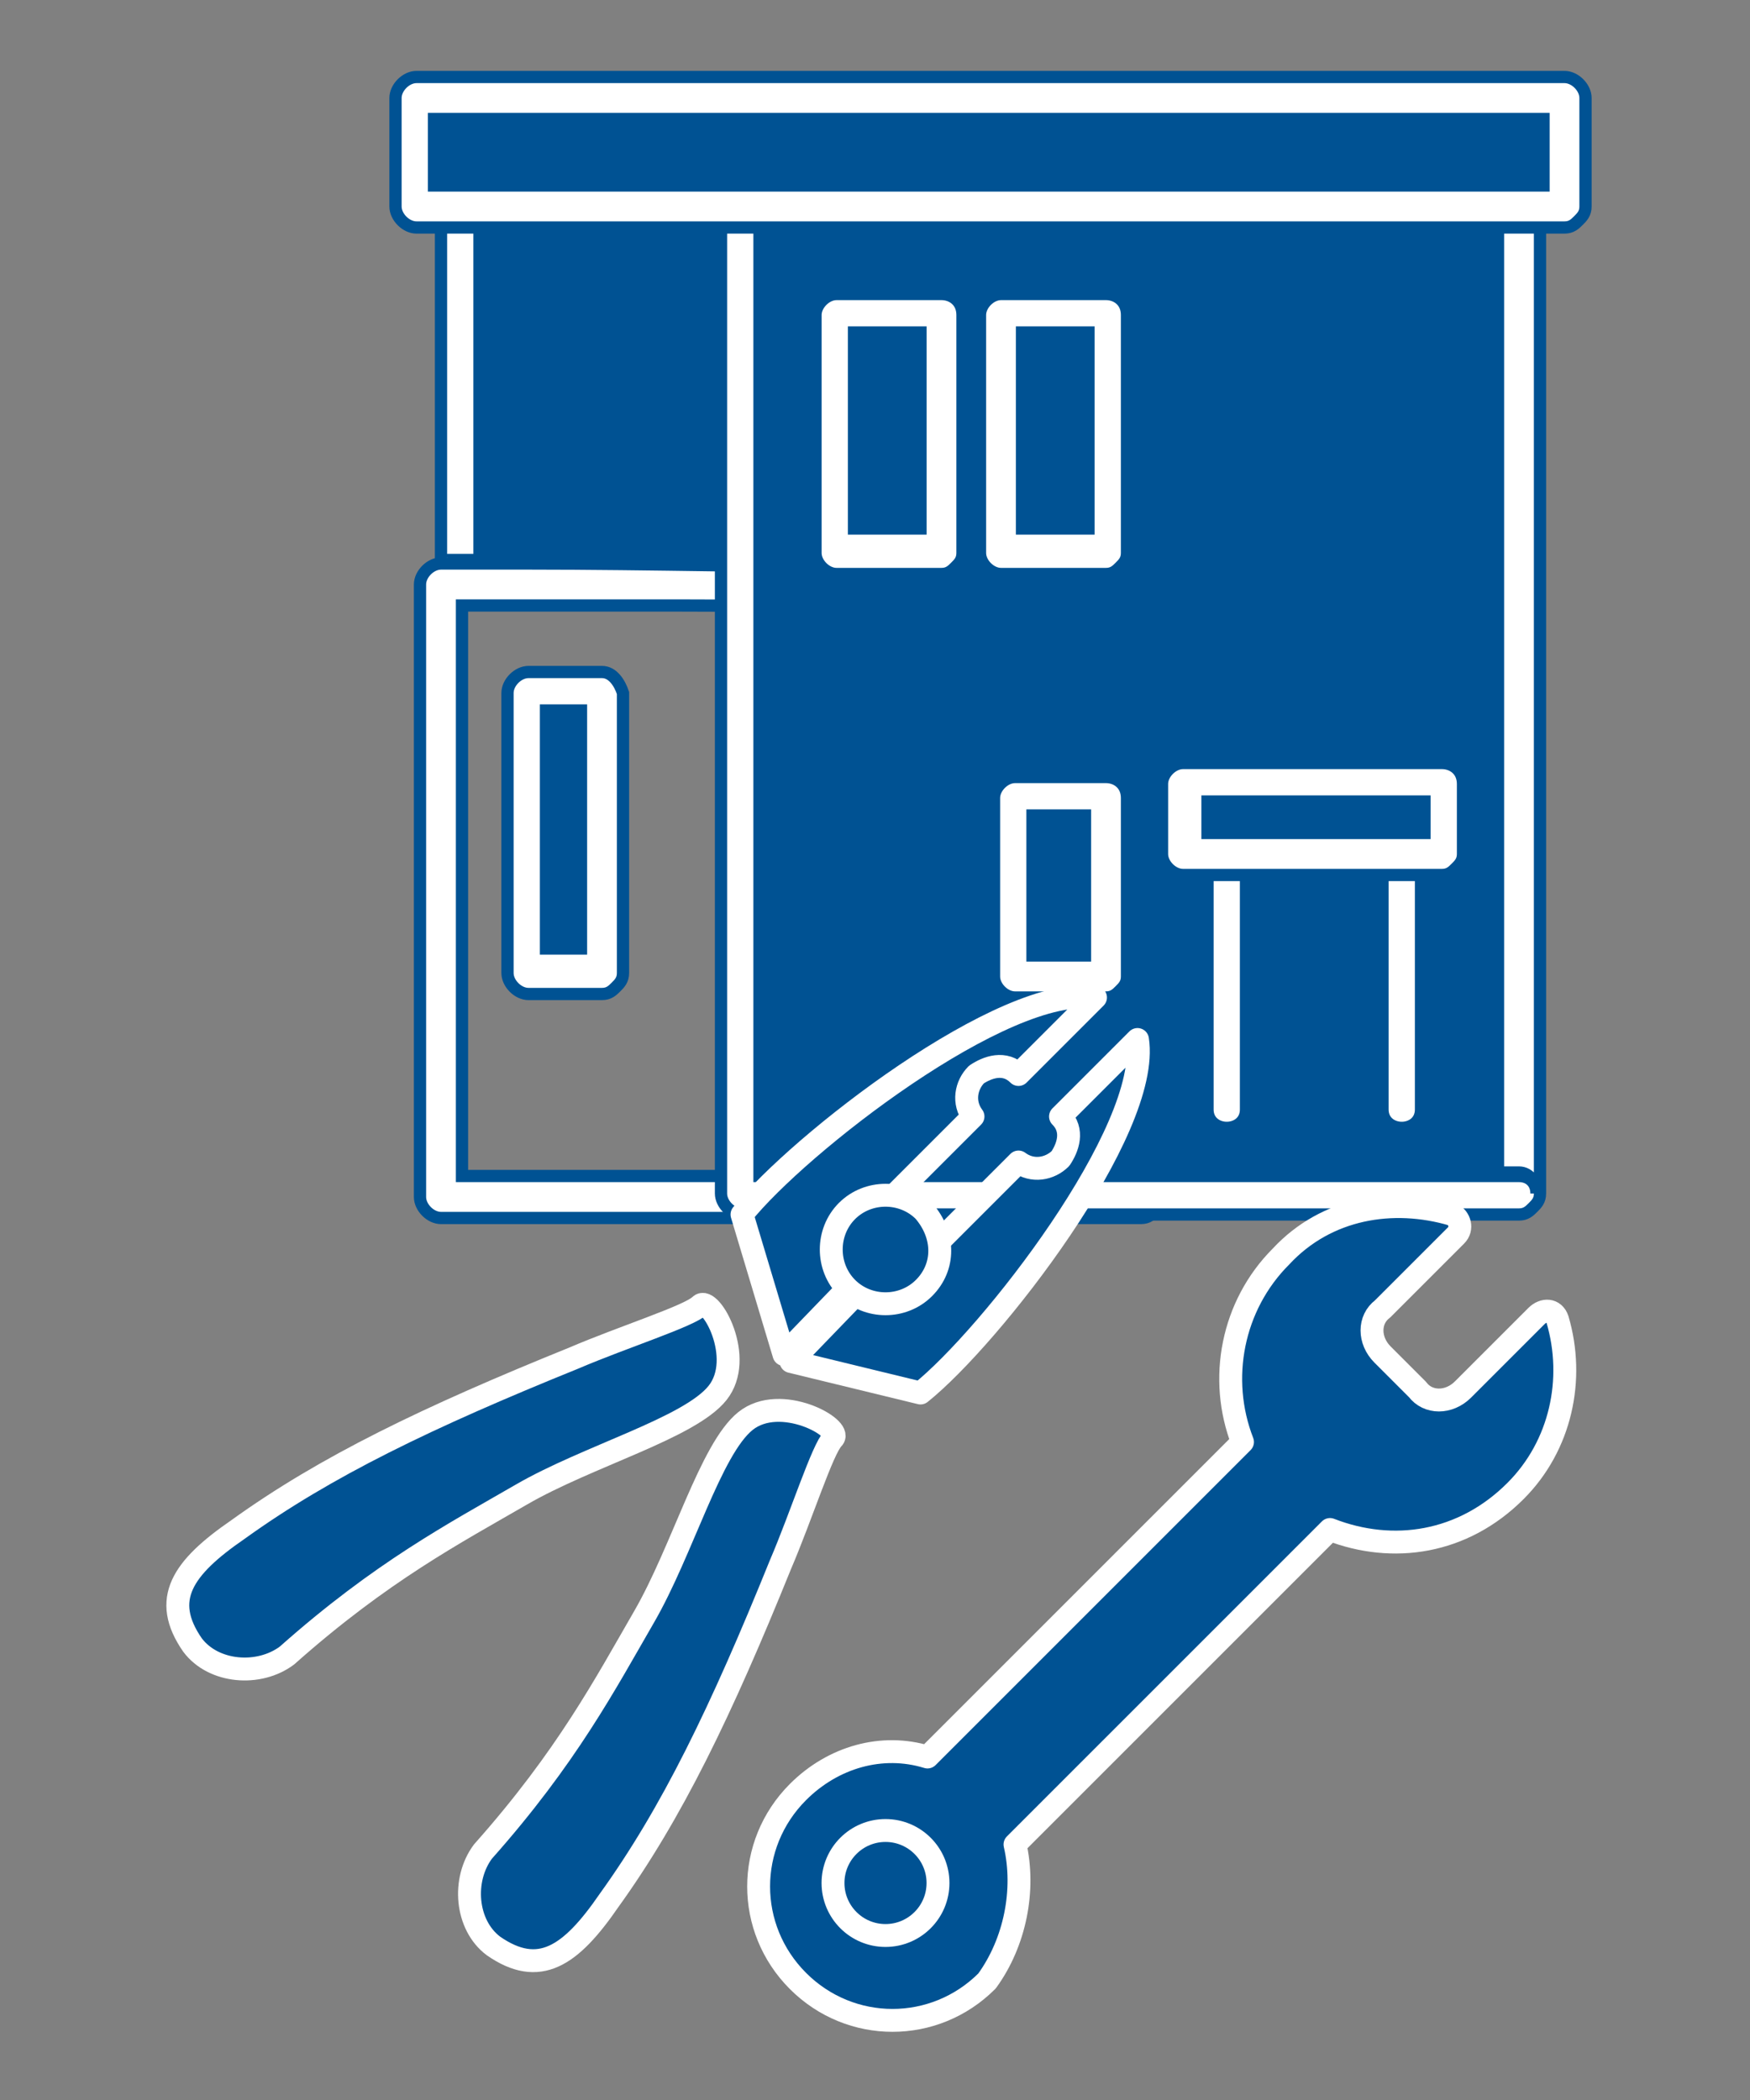 <?xml version="1.0" encoding="utf-8"?>
<!-- Generator: Adobe Illustrator 27.0.1, SVG Export Plug-In . SVG Version: 6.00 Build 0)  -->
<svg version="1.1" id="_レイヤー_1" xmlns="http://www.w3.org/2000/svg" xmlns:xlink="http://www.w3.org/1999/xlink" x="0px"
	 y="0px" viewBox="0 0 50 60" style="enable-background:new 0 0 50 60;" xml:space="preserve">
<rect x="0" y="0" width="50" height="60" fill="#808080" stroke="none"/>
<style type="text/css">
	.st0{fill:#005293;}
	.st1{fill:#FFFFFF;stroke:#005293;stroke-width:0.35;stroke-miterlimit:10;}
	.st2{fill:#005293;stroke:#FFFFFF;stroke-width:0.654;stroke-linecap:round;stroke-linejoin:round;stroke-miterlimit:10;}
	.st3{fill:none;stroke:#FFFFFF;stroke-width:0.654;stroke-linecap:round;stroke-linejoin:round;stroke-miterlimit:10;}
</style>
<g>
	<g>
		<g>
			<rect x="13.2" y="5.2" class="st0" width="7.9" height="11.3"/>
			<g>
				<path class="st1" d="M13.8,16.5c0-0.2,0-0.4,0-0.6c-0.2,0-0.4,0-0.6,0C13.4,16.2,13.6,16.4,13.8,16.5z"/>
				<path class="st1" d="M21.1,4.7c-2.6,0-5.3,0-7.9,0c-0.3,0-0.6,0.3-0.6,0.6c0,3.3,0,6.6,0,9.9c0,0.5,0,0.9,0,1.4
					c0,0.3,0.3,0.6,0.6,0.6c2.6,0,5.3,0,7.9,0c0.2,0,0.3-0.1,0.4-0.2c-0.3,0.3-1,0.1-1-0.4c0-0.2,0-0.4,0-0.6c-2.3,0-4.5,0-6.8,0
					c0,0.2,0,0.4,0,0.6c-0.2-0.2-0.4-0.4-0.6-0.6c0.2,0,0.4,0,0.6,0c0-3.1,0-6.2,0-9.3c0-0.3,0-0.6,0-0.8c-0.2,0-0.4,0-0.6,0
					c0.2-0.2,0.4-0.4,0.6-0.6c0,0.2,0,0.4,0,0.6c2.3,0,4.5,0,6.8,0c0-0.2,0-0.4,0-0.6c0.2,0.2,0.4,0.4,0.6,0.6c-0.2,0-0.4,0-0.6,0
					c0,3.1,0,6.2,0,9.3c0,0.3,0,0.6,0,0.8c0.2,0,0.4,0,0.6,0c0.6,0,0.7,0.7,0.4,1c0.1-0.1,0.2-0.2,0.2-0.4c0-3.3,0-6.6,0-9.9
					c0-0.5,0-0.9,0-1.4C21.7,4.9,21.4,4.7,21.1,4.7z"/>
				<path class="st1" d="M20.6,5.2c0,0.2,0,0.4,0,0.6c0.2,0,0.4,0,0.6,0C20.9,5.6,20.8,5.4,20.6,5.2z"/>
				<path class="st1" d="M21.1,16c-0.2,0-0.4,0-0.6,0c0,0.2,0,0.4,0,0.6c0,0.6,0.6,0.7,1,0.4C21.8,16.6,21.7,16,21.1,16z"/>
			</g>
		</g>
		<g>
			<g>
				<path class="st1" d="M32.6,16.3c-2.3,0-4.5,0-6.8-0.1c-3.6,0-7.2-0.1-10.7-0.1c-0.8,0-1.7,0-2.5,0c-0.3,0-0.6,0.3-0.6,0.6
					c0,5.1,0,10.2,0,15.3c0,0.7,0,1.4,0,2.2c0,0.3,0.3,0.6,0.6,0.6c2.3,0,4.5,0,6.8,0c3.6,0,7.2,0,10.7,0c0.8,0,1.7,0,2.5,0
					c0.2,0,0.3-0.1,0.4-0.2c-0.3,0.3-1,0.1-1-0.4c0-0.2,0-0.4,0-0.6c-2.1,0-4.1,0-6.2,0c-3.6,0-7.2,0-10.7,0c-0.6,0-1.3,0-1.9,0
					c0-4.9,0-9.8,0-14.7c0-0.5,0-1.1,0-1.6c2.1,0,4.1,0,6.2,0c3.6,0,7.2,0.1,10.7,0.1c0.6,0,1.3,0,1.9,0c0-0.2,0-0.4,0-0.6
					c0.2,0.2,0.4,0.4,0.6,0.6c-0.2,0-0.4,0-0.6,0c0,4.9,0,9.7,0,14.6c0,0.5,0,1,0,1.5c0.2,0,0.4,0,0.6,0c0.6,0,0.7,0.7,0.4,1
					c0.1-0.1,0.2-0.2,0.2-0.4c0-5.1,0-10.1,0-15.2c0-0.7,0-1.4,0-2.1C33.1,16.5,32.9,16.3,32.6,16.3z"/>
				<path class="st1" d="M32,16.8c0,0.2,0,0.4,0,0.6c0.2,0,0.4,0,0.6,0C32.4,17.2,32.2,17,32,16.8z"/>
				<path class="st1" d="M32.6,33.5c-0.2,0-0.4,0-0.6,0c0,0.2,0,0.4,0,0.6c0,0.6,0.6,0.7,1,0.4C33.3,34.2,33.1,33.5,32.6,33.5z"/>
			</g>
		</g>
		<g>
			<rect x="21.2" y="5.7" class="st0" width="22.2" height="28.5"/>
			<g>
				<path class="st1" d="M21.2,6.2c0.2,0,0.4,0,0.6,0c0-0.2,0-0.4,0-0.6C21.5,5.8,21.4,6,21.2,6.2z"/>
				<path class="st1" d="M43.4,5.1c-2.5,0-5,0-7.5,0c-4,0-8,0-12,0c-0.9,0-1.8,0-2.7,0c-0.3,0-0.6,0.3-0.6,0.6c0,3.2,0,6.4,0,9.6
					c0,5.1,0,10.2,0,15.3c0,1.2,0,2.3,0,3.5c0,0.3,0.3,0.6,0.6,0.6c2.5,0,5,0,7.5,0c4,0,8,0,12,0c0.9,0,1.8,0,2.7,0
					c0.2,0,0.3-0.1,0.4-0.2c0,0,0,0,0,0c0,0,0,0,0,0c0.1-0.1,0.2-0.2,0.2-0.4c0-3.2,0-6.4,0-9.6c0-5.1,0-10.2,0-15.3
					c0-1.2,0-2.3,0-3.5C43.9,5.3,43.7,5.1,43.4,5.1z M43.9,34.1c0-0.3-0.2-0.5-0.5-0.5c-0.2,0-0.4,0-0.6,0l0,0c-2.3,0-4.6,0-6.9,0
					c-4,0-8,0-12,0c-0.7,0-1.4,0-2.2,0c0-3,0-6.1,0-9.1c0-5.1,0-10.2,0-15.3c0-1,0-2,0-2.9c-0.2,0-0.4,0-0.6,0
					c0.2-0.2,0.4-0.4,0.6-0.6c0,0.2,0,0.4,0,0.6c2.3,0,4.6,0,6.9,0c4,0,8,0,12,0c0.7,0,1.4,0,2.2,0c0-0.2,0-0.4,0-0.6
					C43,5.8,43.2,6,43.4,6.2c-0.2,0-0.4,0-0.6,0c0,3,0,6.1,0,9.1c0,5.1,0,10.2,0,15.3c0,1,0,2,0,2.9c0.2,0,0.4,0,0.6,0
					C43.7,33.5,43.9,33.8,43.9,34.1z"/>
			</g>
		</g>
		<g>
			<rect x="23.9" y="8.9" class="st0" width="3" height="6.8"/>
			<path class="st1" d="M26.9,8.4c-1,0-2,0-3,0c-0.3,0-0.6,0.3-0.6,0.6c0,2.3,0,4.5,0,6.8c0,0.3,0.3,0.6,0.6,0.6c1,0,2,0,3,0
				c0.2,0,0.3-0.1,0.4-0.2c0.1-0.1,0.2-0.2,0.2-0.4c0-2.3,0-4.5,0-6.8C27.5,8.6,27.2,8.4,26.9,8.4z M24.4,9.5c0.6,0,1.3,0,1.9,0
				c0,1.9,0,3.8,0,5.6c-0.6,0-1.3,0-1.9,0C24.4,13.3,24.4,11.4,24.4,9.5z"/>
		</g>
		<g>
			<rect x="28.6" y="8.9" class="st0" width="3" height="6.8"/>
			<path class="st1" d="M31.6,8.4c-1,0-2,0-3,0c-0.3,0-0.6,0.3-0.6,0.6c0,2.3,0,4.5,0,6.8c0,0.3,0.3,0.6,0.6,0.6c1,0,2,0,3,0
				c0.2,0,0.3-0.1,0.4-0.2c0.1-0.1,0.2-0.2,0.2-0.4c0-2.3,0-4.5,0-6.8C32.2,8.6,31.9,8.4,31.6,8.4z M29.2,9.5c0.6,0,1.3,0,1.9,0
				c0,1.9,0,3.8,0,5.6c-0.6,0-1.3,0-1.9,0C29.2,13.3,29.2,11.4,29.2,9.5z"/>
		</g>
		<g>
			<path class="st1" d="M35.1,24.6c0.2,0,0.4,0,0.6,0c0-0.2,0-0.4,0-0.6C35.5,24.2,35.3,24.4,35.1,24.6z"/>
			<path class="st1" d="M39.6,24c0,0.2,0,0.4,0,0.6c0.2,0,0.4,0,0.6,0C40,24.4,39.8,24.2,39.6,24z"/>
			<path class="st1" d="M40.2,23.4c-1.7,0-3.4,0-5.1,0c-0.3,0-0.6,0.3-0.6,0.6c0,2.6,0,5.2,0,7.7c0,0.7,1.1,0.7,1.1,0
				c0-2.4,0-4.8,0-7.2c-0.2,0-0.4,0-0.6,0c0.2-0.2,0.4-0.4,0.6-0.6c0,0.2,0,0.4,0,0.6c1.3,0,2.6,0,3.9,0c0-0.2,0-0.4,0-0.6
				c0.2,0.2,0.4,0.4,0.6,0.6c-0.2,0-0.4,0-0.6,0c0,2.4,0,4.8,0,7.2c0,0.7,1.1,0.7,1.1,0c0-2.6,0-5.2,0-7.7
				C40.8,23.7,40.5,23.4,40.2,23.4z"/>
		</g>
		<g>
			<rect x="33.9" y="22.3" class="st0" width="7.4" height="2"/>
			<path class="st1" d="M41.2,21.8c-2.5,0-4.9,0-7.4,0c-0.3,0-0.6,0.3-0.6,0.6c0,0.7,0,1.3,0,2c0,0.3,0.3,0.6,0.6,0.6
				c2.5,0,4.9,0,7.4,0c0.2,0,0.3-0.1,0.4-0.2c0.1-0.1,0.2-0.2,0.2-0.4c0-0.7,0-1.3,0-2C41.8,22,41.5,21.8,41.2,21.8z M40.7,23.8
				c-2.1,0-4.1,0-6.2,0c0-0.3,0-0.6,0-0.9l0,0c2.1,0,4.1,0,6.2,0C40.7,23.2,40.7,23.5,40.7,23.8z"/>
		</g>
		<g>
			<rect x="15" y="19.8" class="st0" width="2.1" height="8"/>
			<path class="st1" d="M17.2,19.2c-0.7,0-1.4,0-2.1,0c-0.3,0-0.6,0.3-0.6,0.6c0,2.7,0,5.3,0,8c0,0.3,0.3,0.6,0.6,0.6
				c0.7,0,1.4,0,2.1,0c0.2,0,0.3-0.1,0.4-0.2c0.1-0.1,0.2-0.2,0.2-0.4c0-2.7,0-5.3,0-8C17.7,19.5,17.5,19.2,17.2,19.2z M15.6,20.3
				c0.3,0,0.7,0,1,0c0,2.3,0,4.6,0,6.8c-0.3,0-0.7,0-1,0C15.6,24.9,15.6,22.6,15.6,20.3z"/>
		</g>
		<g>
			<rect x="11.9" y="2.8" class="st0" width="32.8" height="3.1"/>
			<path class="st1" d="M44.7,2.2c-3.7,0-7.4,0-11.1,0c-5.9,0-11.8,0-17.7,0c-1.3,0-2.7,0-4,0c-0.3,0-0.6,0.3-0.6,0.6c0,1,0,2,0,3.1
				c0,0.3,0.3,0.6,0.6,0.6c3.7,0,7.4,0,11.1,0c5.9,0,11.8,0,17.7,0c1.3,0,2.7,0,4,0c0.2,0,0.3-0.1,0.4-0.2c0.1-0.1,0.2-0.2,0.2-0.4
				c0-1,0-2,0-3.1C45.3,2.5,45,2.2,44.7,2.2z M44.1,5.3c-3.5,0-7,0-10.5,0c-5.9,0-11.8,0-17.7,0c-1.2,0-2.3,0-3.5,0
				c0-0.6,0-1.3,0-1.9c3.5,0,7,0,10.5,0c5.9,0,11.8,0,17.7,0c1.2,0,2.3,0,3.5,0C44.1,4,44.1,4.6,44.1,5.3z"/>
		</g>
		<g>
			<rect x="29" y="22.7" class="st0" width="2.6" height="5.1"/>
			<path class="st1" d="M31.6,22.2c-0.9,0-1.8,0-2.6,0c-0.3,0-0.6,0.3-0.6,0.6c0,1.7,0,3.4,0,5.1c0,0.3,0.3,0.6,0.6,0.6
				c0.9,0,1.8,0,2.6,0c0.2,0,0.3-0.1,0.4-0.2c0.1-0.1,0.2-0.2,0.2-0.4c0-1.7,0-3.4,0-5.1C32.2,22.4,31.9,22.2,31.6,22.2z M29.5,23.3
				c0.5,0,1,0,1.5,0c0,1.3,0,2.7,0,4c-0.5,0-1,0-1.5,0C29.5,26,29.5,24.6,29.5,23.3z"/>
		</g>
	</g>
	<g>
		<path class="st2" d="M29,52.7l9-9c1.8,0.7,3.8,0.4,5.3-1.1c1.3-1.3,1.7-3.2,1.2-4.9c-0.1-0.3-0.4-0.3-0.6-0.1l-2.1,2.1
			c-0.4,0.4-1,0.4-1.3,0l-1-1c-0.4-0.4-0.4-1,0-1.3l2.1-2.1c0.2-0.2,0.1-0.5-0.1-0.6c-1.7-0.5-3.6-0.2-4.9,1.2
			c-1.4,1.4-1.8,3.5-1.1,5.3l-9,9c-1.3-0.4-2.7,0-3.7,1c-1.5,1.5-1.5,3.9,0,5.4c1.5,1.5,3.9,1.5,5.4,0C29,55.5,29.3,54,29,52.7z"/>
		<circle class="st3" cx="25.3" cy="53.8" r="1.5"/>
	</g>
	<g>
		<path class="st2" d="M5.5,47c-0.9-1.3-0.3-2.2,1.3-3.3c2.5-1.8,5.4-3.2,9.6-4.9c1.4-0.6,3.3-1.2,3.6-1.5c0.3-0.3,1.3,1.5,0.5,2.5
			c-0.8,1-3.7,1.8-5.6,2.9c-1.9,1.1-4,2.2-6.7,4.6C7.4,47.9,6.1,47.8,5.5,47z"/>
		<path class="st2" d="M21.2,34.7c1.6-2,7.5-6.6,10.1-6.2l-2.2,2.2c-0.4-0.4-0.9-0.2-1.2,0c-0.3,0.3-0.4,0.8-0.1,1.2l-2.7,2.7
			l0.1,1.2l-2.8,2.9L21.2,34.7z"/>
		<path class="st2" d="M14.1,55.6c1.3,0.9,2.2,0.3,3.3-1.3c1.8-2.5,3.2-5.4,4.9-9.6c0.6-1.4,1.2-3.3,1.5-3.6s-1.5-1.3-2.5-0.5
			c-1,0.8-1.8,3.7-2.9,5.6c-1.1,1.9-2.2,4-4.6,6.7C13.2,53.7,13.3,55,14.1,55.6z"/>
		<path class="st2" d="M26.3,39.8c2-1.6,6.6-7.5,6.2-10.1l-2.2,2.2c0.4,0.4,0.2,0.9,0,1.2c-0.3,0.3-0.8,0.4-1.2,0.1l-2.7,2.7l-1,0.1
			l-2.8,2.9L26.3,39.8z"/>
		<path class="st2" d="M26.4,36.8c-0.6,0.6-1.6,0.6-2.2,0c-0.6-0.6-0.6-1.6,0-2.2c0.6-0.6,1.6-0.6,2.2,0C27,35.3,27,36.2,26.4,36.8z
			"/>
	</g>
</g>
</svg>
